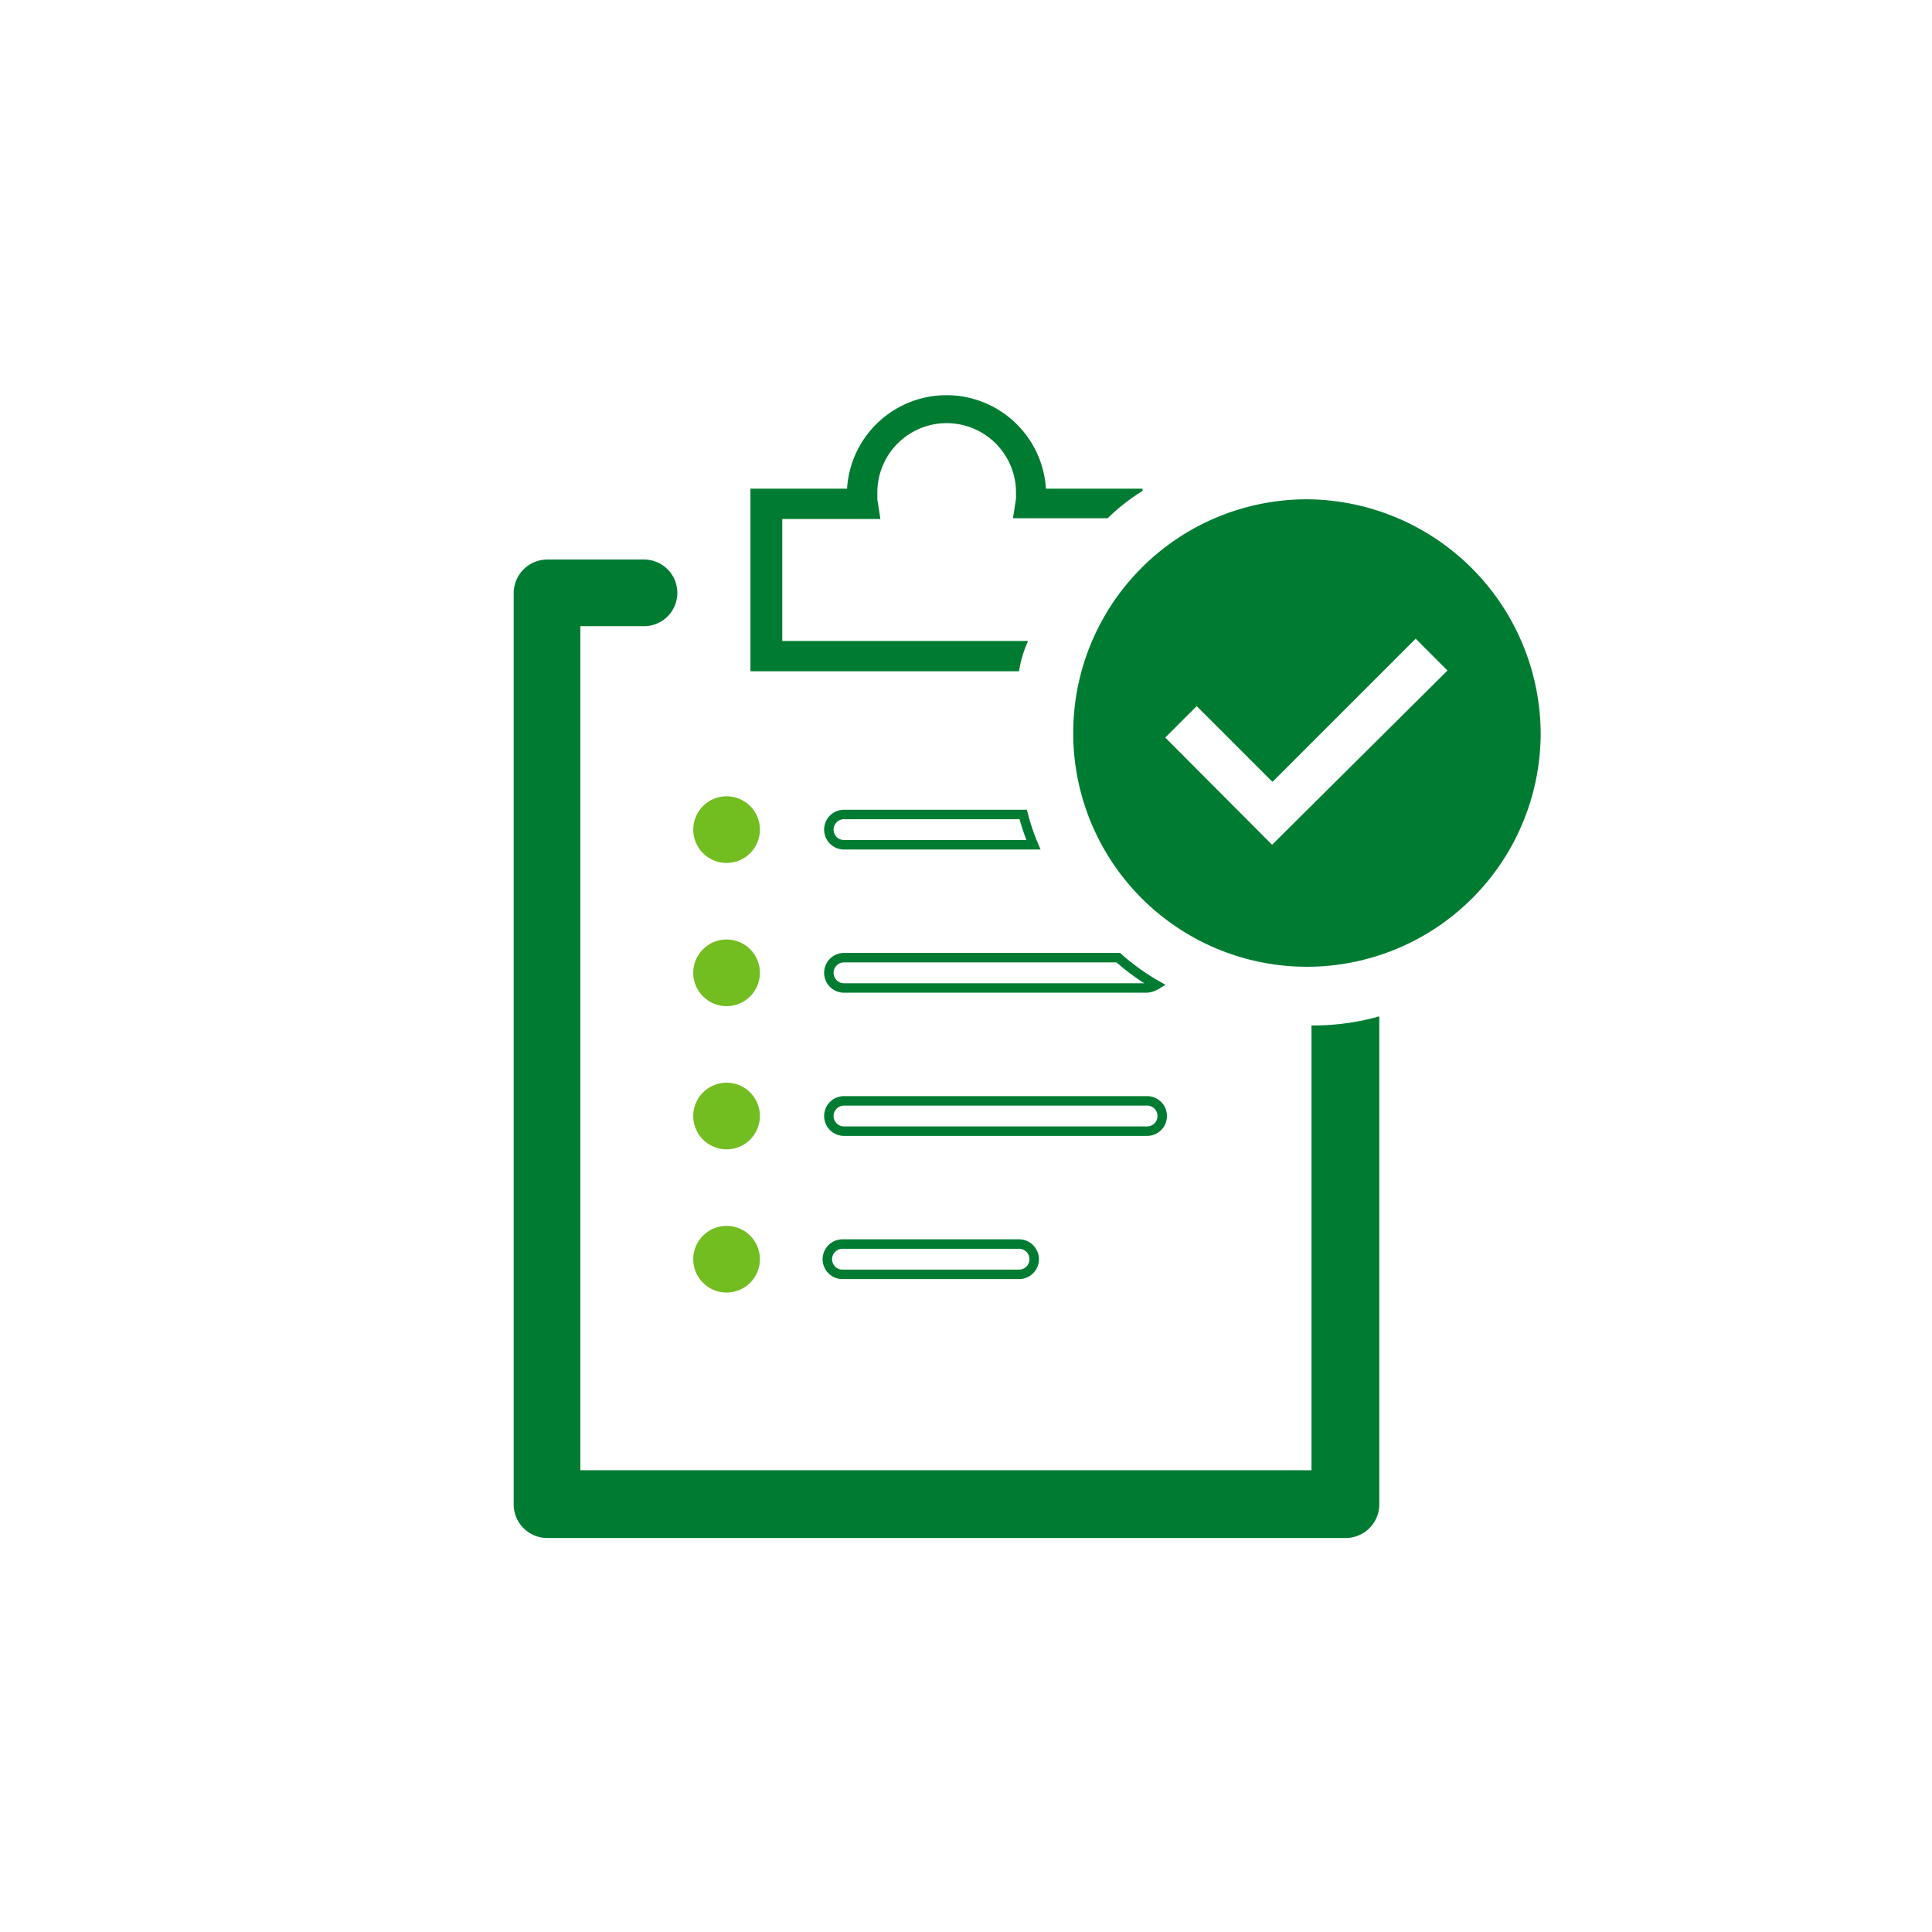 <svg id="Layer_1" data-name="Layer 1" xmlns="http://www.w3.org/2000/svg" viewBox="0 0 51 51"><title>noun_Car_34323</title><path d="M34.66,38.81H15.32V16.53H17a.88.88,0,0,0,0-1.76H14.44a.89.89,0,0,0-.88.88V39.73a.89.89,0,0,0,.88.87H35.53a.89.89,0,0,0,.88-.87V26.83a6.51,6.51,0,0,1-1.79.24V38.81Z" style="fill:#007c32"/><path d="M20.65,16.92V13.7h2.59l-.08-.52V13a1.83,1.83,0,0,1,3.66,0v.16l-.08.52h2.5a5.21,5.21,0,0,1,.92-.72V12.9H27.61a2.63,2.63,0,0,0-5.25,0H19.81v4.82H26.9a3,3,0,0,1,.24-.8Z" style="fill:#007c32"/><path d="M22.28,21.5a.4.4,0,1,0,0,.8h5a5.77,5.77,0,0,1-.27-.8Z" style="fill:none;stroke:#007c32;stroke-miterlimit:10;stroke-width:0.25px"/><path d="M22.28,25.28a.4.4,0,0,0,0,.8h8a.57.57,0,0,0,.24-.08,6,6,0,0,1-1-.72Z" style="fill:none;stroke:#007c32;stroke-miterlimit:10;stroke-width:0.25px"/><path d="M22.28,29.86h8a.4.4,0,0,0,0-.8h-8a.4.4,0,0,0,0,.8Z" style="fill:none;stroke:#007c32;stroke-miterlimit:10;stroke-width:0.25px"/><path d="M22.24,33.64H26.9a.4.4,0,0,0,0-.8H22.24a.4.4,0,1,0,0,.8Z" style="fill:none;stroke:#007c32;stroke-miterlimit:10;stroke-width:0.25px"/><circle cx="19.18" cy="21.9" r="0.88" style="fill:#72bd1f"/><circle cx="19.18" cy="25.68" r="0.88" style="fill:#72bd1f"/><circle cx="19.18" cy="29.46" r="0.88" style="fill:#72bd1f"/><circle cx="19.18" cy="33.24" r="0.88" style="fill:#72bd1f"/><path d="M34.5,13.18a6.17,6.17,0,1,0,6.17,6.17A6.21,6.21,0,0,0,34.5,13.18Zm-.92,9.12-2.82-2.83.83-.83,2,2,3.78-3.78.84.84Z" style="fill:#007c32"/></svg>